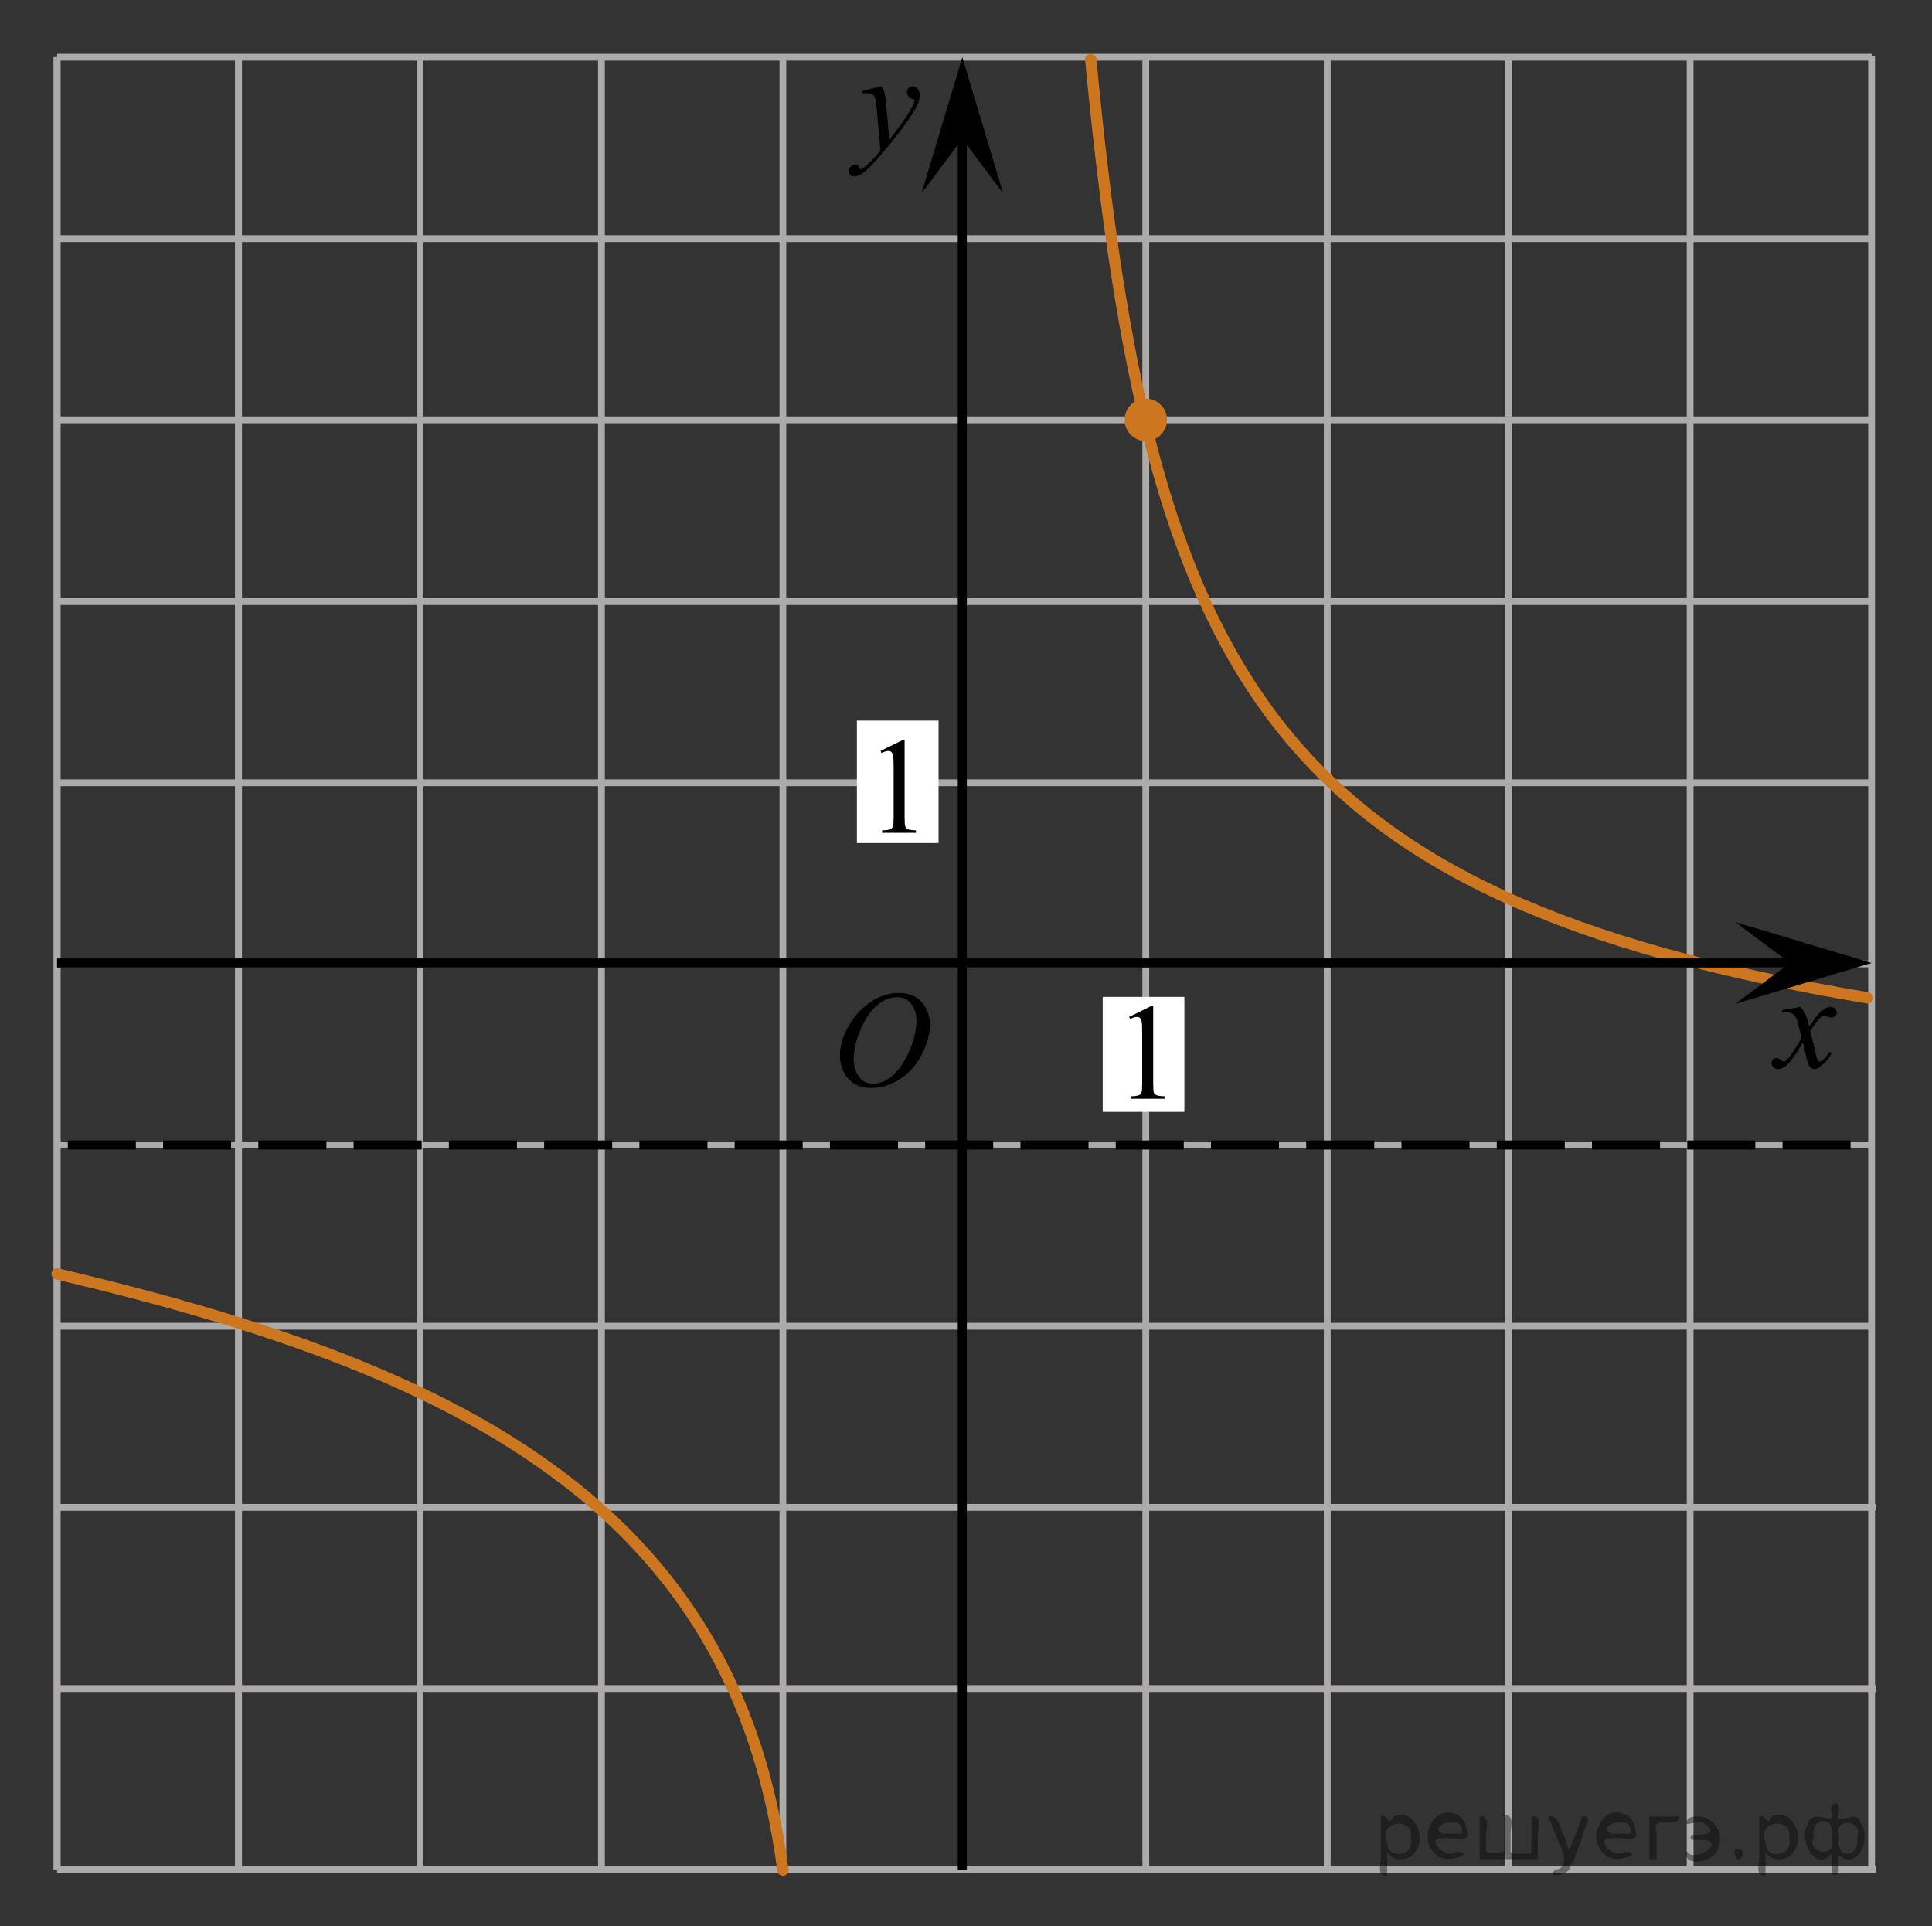 <?xml version="1.0" encoding="utf-8"?>
<!-- Generator: Adobe Illustrator 16.0.0, SVG Export Plug-In . SVG Version: 6.00 Build 0)  -->
<!DOCTYPE svg PUBLIC "-//W3C//DTD SVG 1.1//EN" "http://www.w3.org/Graphics/SVG/1.1/DTD/svg11.dtd">
<svg version="1.1" id="Layer_1" xmlns="http://www.w3.org/2000/svg" xmlns:xlink="http://www.w3.org/1999/xlink" x="0px" y="0px"
	 width="212.95px" height="212.293px" viewBox="0 0 212.95 212.293" enable-background="new 0 0 212.95 212.293"
	 xml:space="preserve">
<rect x="0" y="0" width="212.95" height="212.293" fill="#333333" stroke="none"/>
<polyline fill="none" points="148.179,206.625 148.179,212.293 43.114,212.293 43.114,206.625 "/>
<line fill="none" stroke="#ADAAAA" stroke-width="0.75" stroke-miterlimit="10" x1="126.292" y1="206.113" x2="126.292" y2="6.208"/>
<polyline fill="none" points="212.95,183.166 207.282,183.166 207.282,78.1 212.95,78.1 "/>
<line fill="none" stroke="#ADAAAA" stroke-width="0.75" stroke-miterlimit="10" x1="6.293" y1="66.301" x2="206.379" y2="66.301"/>
<line fill="none" stroke="#ADAAAA" stroke-width="0.75" stroke-miterlimit="10" x1="6.293" y1="86.269" x2="206.379" y2="86.269"/>
<line fill="none" stroke="#ADAAAA" stroke-width="0.75" stroke-miterlimit="10" x1="6.293" y1="106.234" x2="206.379" y2="106.234"/>
<line fill="none" stroke="#ADAAAA" stroke-width="0.75" stroke-miterlimit="10" x1="6.293" y1="26.302" x2="206.379" y2="26.302"/>
<line fill="none" stroke="#ADAAAA" stroke-width="0.75" stroke-miterlimit="10" x1="6.293" y1="46.268" x2="206.379" y2="46.268"/>
<line fill="none" stroke="#ADAAAA" stroke-width="0.75" stroke-miterlimit="10" x1="6.293" y1="6.302" x2="206.379" y2="6.302"/>
<line fill="none" stroke="#ADAAAA" stroke-width="0.75" stroke-miterlimit="10" x1="6.293" y1="126.199" x2="206.292" y2="126.199"/>
<line fill="none" stroke="#ADAAAA" stroke-width="0.75" stroke-miterlimit="10" x1="6.293" y1="146.167" x2="206.379" y2="146.167"/>
<line fill="none" stroke="#ADAAAA" stroke-width="0.75" stroke-miterlimit="10" x1="6.293" y1="166.132" x2="206.747" y2="166.132"/>
<line fill="none" stroke="#ADAAAA" stroke-width="0.75" stroke-miterlimit="10" x1="6.293" y1="186.102" x2="206.747" y2="186.102"/>
<line fill="none" stroke="#ADAAAA" stroke-width="0.75" stroke-miterlimit="10" x1="6.293" y1="206.068" x2="206.747" y2="206.068"/>
<line fill="none" stroke="#ADAAAA" stroke-width="0.75" stroke-miterlimit="10" x1="86.293" y1="206.113" x2="86.293" y2="6.293"/>
<line fill="none" stroke="#ADAAAA" stroke-width="0.75" stroke-miterlimit="10" x1="46.293" y1="206.113" x2="46.293" y2="6.293"/>
<line fill="none" stroke="#ADAAAA" stroke-width="0.75" stroke-miterlimit="10" x1="26.293" y1="206.113" x2="26.293" y2="6.293"/>
<line fill="none" stroke="#ADAAAA" stroke-width="0.75" stroke-miterlimit="10" x1="26.293" y1="206.113" x2="26.293" y2="6.293"/>
<line fill="none" stroke="#ADAAAA" stroke-width="0.75" stroke-miterlimit="10" x1="6.293" y1="206.113" x2="6.293" y2="6.293"/>
<line fill="none" stroke="#ADAAAA" stroke-width="0.75" stroke-miterlimit="10" x1="6.293" y1="206.113" x2="6.293" y2="6.293"/>
<line fill="none" stroke="#ADAAAA" stroke-width="0.75" stroke-miterlimit="10" x1="66.293" y1="206.113" x2="66.293" y2="6.293"/>
<line fill="none" stroke="#ADAAAA" stroke-width="0.75" stroke-miterlimit="10" x1="186.292" y1="206.113" x2="186.292" y2="6.208"/>
<line fill="none" stroke="#ADAAAA" stroke-width="0.75" stroke-miterlimit="10" x1="166.292" y1="206.113" x2="166.292" y2="6.208"/>
<line fill="none" stroke="#ADAAAA" stroke-width="0.75" stroke-miterlimit="10" x1="146.292" y1="206.113" x2="146.292" y2="6.208"/>
<line fill="none" stroke="#ADAAAA" stroke-width="0.75" stroke-miterlimit="10" x1="206.292" y1="206.113" x2="206.292" y2="6.208"/>
<line fill="none" stroke="#000000" stroke-miterlimit="10" x1="106.069" y1="206.068" x2="106.069" y2="13.807"/>
<polygon points="106.069,15.308 101.569,21.313 106.069,6.302 110.569,21.313 "/>
<g>
	<g>
		<g>
			<g>
				<g>
					<g>
						<g>
							<g>
								<g>
									<g>
										<g>
											<g>
												<g>
													<defs>
														<rect id="SVGID_1_" x="89.629" y="105.925" width="16.438" height="17.871"/>
													</defs>
													<clipPath id="SVGID_2_">
														<use xlink:href="#SVGID_1_"  overflow="visible"/>
													</clipPath>
													<g clip-path="url(#SVGID_2_)">
														<path d="M99.106,109.436c0.659,0,1.248,0.146,1.76,0.436c0.51,0.287,0.91,0.715,1.197,1.273
															c0.286,0.563,0.438,1.146,0.438,1.754c0,1.072-0.313,2.199-0.932,3.377c-0.621,1.184-1.438,2.078-2.438,2.699
															c-1,0.619-2.034,0.934-3.104,0.934c-0.771,0-1.414-0.176-1.938-0.518c-0.521-0.343-0.896-0.793-1.146-1.354
															c-0.248-0.563-0.371-1.104-0.371-1.635c0-0.937,0.227-1.854,0.674-2.771c0.447-0.916,0.98-1.678,1.604-2.289
															c0.623-0.612,1.285-1.084,1.989-1.413C97.562,109.602,98.312,109.436,99.106,109.436z M98.856,109.908
															c-0.488,0-0.975,0.121-1.438,0.365c-0.465,0.244-0.938,0.645-1.396,1.193c-0.464,0.555-0.877,1.278-1.242,2.178
															c-0.449,1.104-0.683,2.146-0.683,3.123c0,0.696,0.187,1.313,0.536,1.854c0.357,0.539,0.906,0.813,1.646,0.813
															c0.442,0,0.885-0.108,1.313-0.332c0.436-0.225,0.878-0.604,1.348-1.139c0.584-0.676,1.068-1.533,1.475-2.582
															c0.396-1.047,0.599-2.021,0.599-2.928c0-0.67-0.183-1.266-0.537-1.773C100.116,110.166,99.577,109.908,98.856,109.908
															z"/>
													</g>
												</g>
											</g>
										</g>
									</g>
								</g>
							</g>
						</g>
					</g>
				</g>
			</g>
		</g>
	</g>
</g>
<g>
	<g>
		<g>
			<g>
				<g>
					<g>
						<g>
							<g>
								<g>
									<g>
										<g>
											<g>
												<g>
													<defs>
														<rect id="SVGID_3_" x="90.846" y="6.563" width="13.746" height="16.491"/>
													</defs>
													<clipPath id="SVGID_4_">
														<use xlink:href="#SVGID_3_"  overflow="visible"/>
													</clipPath>
													<g clip-path="url(#SVGID_4_)">
														<path d="M97.161,9.501c0.168,0.285,0.283,0.554,0.351,0.803c0.063,0.248,0.127,0.734,0.188,1.465l0.324,3.632
															c0.297-0.354,0.725-0.915,1.277-1.684c0.271-0.374,0.605-0.886,1.005-1.528c0.239-0.396,0.396-0.669,0.442-0.825
															c0.029-0.078,0.043-0.159,0.043-0.243c0-0.056-0.016-0.101-0.051-0.135c-0.035-0.032-0.125-0.073-0.271-0.12
															c-0.146-0.049-0.269-0.135-0.354-0.26c-0.104-0.126-0.146-0.271-0.146-0.435c0-0.199,0.063-0.361,0.183-0.484
															c0.112-0.123,0.268-0.187,0.438-0.187c0.216,0,0.398,0.091,0.554,0.271c0.151,0.182,0.229,0.429,0.229,0.741
															c0,0.389-0.133,0.833-0.396,1.332c-0.27,0.5-0.771,1.269-1.531,2.3c-0.762,1.032-1.68,2.16-2.754,3.381
															c-0.742,0.843-1.297,1.371-1.65,1.592c-0.358,0.22-0.668,0.329-0.926,0.329c-0.15,0-0.285-0.06-0.4-0.176
															c-0.114-0.113-0.174-0.25-0.174-0.4c0-0.188,0.08-0.366,0.238-0.521c0.156-0.158,0.334-0.236,0.521-0.236
															c0.101,0,0.183,0.021,0.242,0.066c0.041,0.021,0.084,0.095,0.131,0.21c0.047,0.114,0.09,0.191,0.129,0.229
															c0.023,0.022,0.056,0.037,0.088,0.037c0.029,0,0.082-0.023,0.154-0.074c0.271-0.167,0.586-0.435,0.942-0.797
															c0.476-0.479,0.817-0.876,1.052-1.183l-0.414-4.682c-0.067-0.771-0.172-1.24-0.313-1.408
															c-0.142-0.167-0.365-0.251-0.688-0.251c-0.104,0-0.287,0.015-0.557,0.045l-0.063-0.271L97.161,9.501z"/>
													</g>
												</g>
											</g>
										</g>
									</g>
								</g>
							</g>
						</g>
					</g>
				</g>
			</g>
		</g>
	</g>
</g>
<path fill="none" stroke="#000000" stroke-linecap="round" stroke-linejoin="round" stroke-miterlimit="10" d="M147.532,75.891"/>
<path fill="none" stroke="#000000" stroke-linecap="round" stroke-linejoin="round" stroke-miterlimit="10" d="M127.532,75.891"/>
<path fill="none" stroke="#000000" stroke-linecap="round" stroke-linejoin="round" stroke-miterlimit="10" d="M144.947,107.068"/>
<rect x="121.545" y="109.869" fill="#FFFFFF" width="9" height="12.674"/>
<g>
	<g>
		<g>
			<g>
				<g>
					<g>
						<g>
							<g>
								<g>
									<g>
										<g>
											<g>
												<g>
													<defs>
														<rect id="SVGID_5_" x="121.856" y="107.363" width="9.521" height="16.49"/>
													</defs>
													<clipPath id="SVGID_6_">
														<use xlink:href="#SVGID_5_"  overflow="visible"/>
													</clipPath>
													<g clip-path="url(#SVGID_6_)">
														<path d="M124.459,112.074l2.412-1.188h0.238v8.45c0,0.563,0.021,0.91,0.063,1.05c0.049,0.138,0.146,0.243,0.289,0.313
															c0.146,0.074,0.44,0.115,0.896,0.125v0.273h-3.729v-0.271c0.47-0.012,0.771-0.053,0.906-0.119
															c0.137-0.07,0.229-0.168,0.284-0.289c0.054-0.121,0.078-0.479,0.078-1.082v-5.4c0-0.729-0.021-1.195-0.069-1.402
															c-0.035-0.153-0.101-0.271-0.188-0.348c-0.089-0.076-0.188-0.108-0.318-0.108c-0.188,0-0.438,0.073-0.752,0.229
															L124.459,112.074z"/>
													</g>
												</g>
											</g>
										</g>
									</g>
								</g>
							</g>
						</g>
					</g>
				</g>
			</g>
		</g>
	</g>
</g>
<rect x="94.45" y="79.417" fill="#FFFFFF" width="9" height="13.5"/>
<g>
	<g>
		<g>
			<g>
				<g>
					<g>
						<g>
							<g>
								<g>
									<g>
										<g>
											<g>
												<g>
													<defs>
														<rect id="SVGID_7_" x="94.45" y="78.05" width="9.529" height="16.488"/>
													</defs>
													<clipPath id="SVGID_8_">
														<use xlink:href="#SVGID_7_"  overflow="visible"/>
													</clipPath>
													<g clip-path="url(#SVGID_8_)">
														<path d="M97.056,82.761l2.411-1.188h0.242v8.451c0,0.563,0.021,0.91,0.065,1.049c0.046,0.139,0.146,0.242,0.288,0.314
															c0.146,0.072,0.439,0.115,0.896,0.125v0.271H97.23v-0.271c0.472-0.012,0.771-0.053,0.906-0.121
															c0.141-0.07,0.229-0.166,0.284-0.287c0.054-0.121,0.08-0.48,0.08-1.082V84.62c0-0.729-0.022-1.193-0.071-1.4
															c-0.035-0.156-0.099-0.271-0.188-0.35c-0.09-0.076-0.193-0.109-0.322-0.109c-0.184,0-0.436,0.076-0.752,0.229
															L97.056,82.761z"/>
													</g>
												</g>
											</g>
										</g>
									</g>
								</g>
							</g>
						</g>
					</g>
				</g>
			</g>
		</g>
	</g>
</g>
<path fill="none" stroke="#CC761F" stroke-width="1.25" stroke-linecap="round" stroke-linejoin="round" stroke-miterlimit="10" d="
	M205.85,109.977c-65.875-11.08-79.125-35.33-85.625-103.414"/>
<path fill="none" stroke="#CC761F" stroke-width="1.25" stroke-linecap="round" stroke-linejoin="round" stroke-miterlimit="10" d="
	M206.292,116.156"/>
<path fill="none" stroke="#CC761F" stroke-width="1.25" stroke-linecap="round" stroke-linejoin="round" stroke-miterlimit="10" d="
	M133.672,26.563"/>
<path fill="none" stroke="#CC761F" stroke-width="1.25" stroke-linecap="round" stroke-linejoin="round" stroke-miterlimit="10" d="
	M121.116,25.494"/>
<circle fill="#CC761F" cx="126.292" cy="46.268" r="2.339"/>
<path fill="none" stroke="#CC761F" stroke-width="1.25" stroke-linecap="round" stroke-linejoin="round" stroke-miterlimit="10" d="
	M86.293,206.113c-5.234-40.385-36.151-55.383-80-65.717"/>
<polyline fill="none" points="5.668,174.333 0,174.333 0,69.267 5.668,69.267 "/>
<polyline fill="none" points="165.304,0 165.304,5.668 60.239,5.668 60.239,0 "/>
<line fill="none" stroke="#000000" stroke-miterlimit="10" x1="6.293" y1="106.132" x2="203.208" y2="106.132"/>
<polygon points="197.288,106.132 191.279,101.632 206.292,106.132 191.279,110.632 "/>
<g>
	<g>
		<g>
			<g>
				<g>
					<g>
						<g>
							<g>
								<g>
									<g>
										<g>
											<g>
												<g>
													<defs>
														<rect id="SVGID_9_" x="192.607" y="108.041" width="12.358" height="13.73"/>
													</defs>
													<clipPath id="SVGID_10_">
														<use xlink:href="#SVGID_9_"  overflow="visible"/>
													</clipPath>
													<g clip-path="url(#SVGID_10_)">
														<path d="M198.439,110.986c0.24,0.256,0.422,0.514,0.545,0.771c0.097,0.177,0.233,0.644,0.438,1.396l0.646-0.975
															c0.181-0.234,0.39-0.462,0.632-0.677c0.241-0.215,0.465-0.358,0.646-0.438c0.113-0.051,0.246-0.072,0.391-0.072
															c0.223,0,0.391,0.06,0.516,0.171c0.125,0.11,0.188,0.25,0.188,0.409c0,0.189-0.037,0.314-0.106,0.388
															c-0.142,0.123-0.297,0.188-0.476,0.188c-0.104,0-0.215-0.021-0.332-0.063c-0.229-0.078-0.389-0.117-0.465-0.117
															c-0.117,0-0.26,0.065-0.422,0.205c-0.31,0.259-0.67,0.75-1.093,1.481l0.604,2.535
															c0.096,0.392,0.174,0.621,0.234,0.695c0.061,0.076,0.129,0.111,0.188,0.111c0.104,0,0.229-0.059,0.362-0.17
															c0.271-0.229,0.5-0.521,0.69-0.887l0.261,0.135c-0.313,0.578-0.703,1.063-1.187,1.441
															c-0.271,0.219-0.498,0.321-0.688,0.321c-0.275,0-0.494-0.149-0.656-0.465c-0.104-0.188-0.313-1.021-0.646-2.479
															c-0.771,1.334-1.381,2.188-1.847,2.572c-0.306,0.244-0.595,0.367-0.868,0.367c-0.195,0-0.375-0.068-0.539-0.213
															c-0.115-0.104-0.182-0.256-0.182-0.438c0-0.162,0.061-0.302,0.16-0.406c0.105-0.105,0.24-0.162,0.396-0.162
															c0.152,0,0.322,0.08,0.502,0.236c0.127,0.106,0.229,0.17,0.295,0.17c0.063,0,0.137-0.039,0.229-0.117
															c0.229-0.188,0.55-0.59,0.938-1.211c0.396-0.619,0.66-1.064,0.783-1.342c-0.311-1.193-0.477-1.826-0.494-1.896
															c-0.109-0.316-0.262-0.547-0.439-0.68c-0.184-0.137-0.443-0.199-0.809-0.199c-0.109,0-0.24,0.006-0.395,0.018v-0.268
															L198.439,110.986z"/>
													</g>
												</g>
											</g>
										</g>
									</g>
								</g>
							</g>
						</g>
					</g>
				</g>
			</g>
		</g>
	</g>
</g>
<line fill="none" stroke="#000000" stroke-miterlimit="10" stroke-dasharray="7.5,3" x1="7.476" y1="126.199" x2="206.292" y2="126.199"/>
<g style="stroke:none;fill:#000;fill-opacity:0.4" > <path d="m 152.9,204.2 c 0,0.8 0,1.6 0,2.5 -1.3,0.2 -0.6,-1.5 -0.7,-2.3 0,-1.4 0,-2.8 0,-4.2 0.8,-0.4 0.8,1.3 1.4,0.0 2.2,-1.0 3.7,2.2 2.4,3.9 -0.6,1.0 -2.4,1.2 -3.1,0.0 z m 2.6,-1.6 c 0.5,-2.5 -3.7,-1.9 -2.6,0.4 0.0,2.1 3.1,1.6 2.6,-0.4 z" /> <path d="m 161.8,202.3 c -0.4,0.8 -1.9,0.1 -2.8,0.3 -2.0,-0.1 0.3,2.4 1.5,1.5 2.5,0.0 -1.4,1.6 -2.3,0.2 -1.9,-1.5 -0.3,-5.3 2.1,-4.4 0.9,0.2 1.4,1.2 1.4,2.2 z m -0.7,-0.2 c 0.6,-2.3 -4.0,-1.0 -2.1,0.0 0.7,0 1.4,-0.0 2.1,-0.0 z" /> <path d="m 166.8,204.3 c 0.6,0 1.3,0 2.0,0 0,-1.3 0,-2.7 0,-4.1 1.3,-0.2 0.6,1.5 0.7,2.3 0,0.8 0,1.6 0,2.4 -2.1,0 -4.2,0 -6.4,0 0,-1.5 0,-3.1 0,-4.7 1.3,-0.2 0.6,1.5 0.7,2.3 0.1,0.5 -0.2,1.6 0.2,1.7 0.5,-0.1 1.6,0.2 1.8,-0.2 0,-1.3 0,-2.6 0,-3.9 1.3,-0.2 0.6,1.5 0.7,2.3 0,0.5 0,1.1 0,1.7 z" /> <path d="m 173.1,205.4 c 0.3,1.4 -3.0,1.7 -1.7,0.7 1.5,-0.2 1.0,-1.9 0.5,-2.8 -0.4,-1.0 -0.8,-2.0 -1.2,-3.1 1.2,-0.2 1.2,1.4 1.7,2.2 0.2,0.2 0.4,1.9 0.7,1.2 0.4,-1.1 0.9,-2.2 1.3,-3.4 1.4,-0.2 0.0,1.5 -0.0,2.3 -0.3,0.9 -0.7,1.9 -1.1,2.9 z" /> <path d="m 180.4,202.3 c -0.4,0.8 -1.9,0.1 -2.8,0.3 -2.0,-0.1 0.3,2.4 1.5,1.5 2.5,0.0 -1.4,1.6 -2.3,0.2 -1.9,-1.5 -0.3,-5.3 2.1,-4.4 0.9,0.2 1.4,1.2 1.4,2.2 z m -0.7,-0.2 c 0.6,-2.3 -4.0,-1.0 -2.1,0.0 0.7,0 1.4,-0.0 2.1,-0.0 z" /> <path d="m 181.8,204.9 c 0,-1.5 0,-3.1 0,-4.7 1.1,0 2.2,0 3.3,0 0.0,1.5 -3.3,-0.4 -2.5,1.8 0,0.9 0,1.9 0,2.9 -0.2,0 -0.5,0 -0.7,0 z" /> <path d="m 185.9,204.0 c 0.7,1.4 4.2,-0.8 2.1,-1.2 -0.5,-0.1 -2.2,0.3 -1.5,-0.6 1.0,0.1 3.1,0.0 1.4,-1.2 -0.6,-0.7 -2.8,0.8 -1.8,-0.6 2.0,-0.9 4.2,1.2 3.3,3.2 -0.2,1.5 -3.5,2.3 -3.6,0.7 l 0,-0.1 0,-0.0 0,0 z" /> <path d="m 191.2,203.8 c 1.6,-0.5 0.6,2.3 -0.0,0.6 -0.0,-0.2 0.0,-0.4 0.0,-0.6 z" /> <path d="m 194.6,204.2 c 0,0.8 0,1.6 0,2.5 -1.3,0.2 -0.6,-1.5 -0.7,-2.3 0,-1.4 0,-2.8 0,-4.2 0.8,-0.4 0.8,1.3 1.4,0.0 2.2,-1.0 3.7,2.2 2.4,3.9 -0.6,1.0 -2.4,1.2 -3.1,0.0 z m 2.6,-1.6 c 0.5,-2.5 -3.7,-1.9 -2.6,0.4 0.0,2.1 3.1,1.6 2.6,-0.4 z" /> <path d="m 199.9,202.5 c -0.8,1.9 2.7,2.3 2.0,0.1 0.6,-2.4 -2.3,-2.7 -2.0,-0.1 z m 2.0,4.2 c 0,-0.8 0,-1.6 0,-2.4 -1.8,2.2 -3.8,-1.7 -2.6,-3.3 0.4,-1.8 3.0,0.3 2.6,-1.1 -0.4,-1.1 0.9,-1.8 0.8,-0.3 -0.7,2.2 2.1,-0.6 2.4,1.4 1.2,1.6 -0.3,5.2 -2.4,3.5 -0.4,0.6 0.6,2.5 -0.8,2.1 z m 2.8,-4.2 c 0.8,-1.9 -2.7,-2.3 -2.0,-0.1 -0.6,2.4 2.3,2.7 2.0,0.1 z" /> </g></svg>

<!--File created and owned by https://sdamgia.ru. Copying is prohibited. All rights reserved.-->
